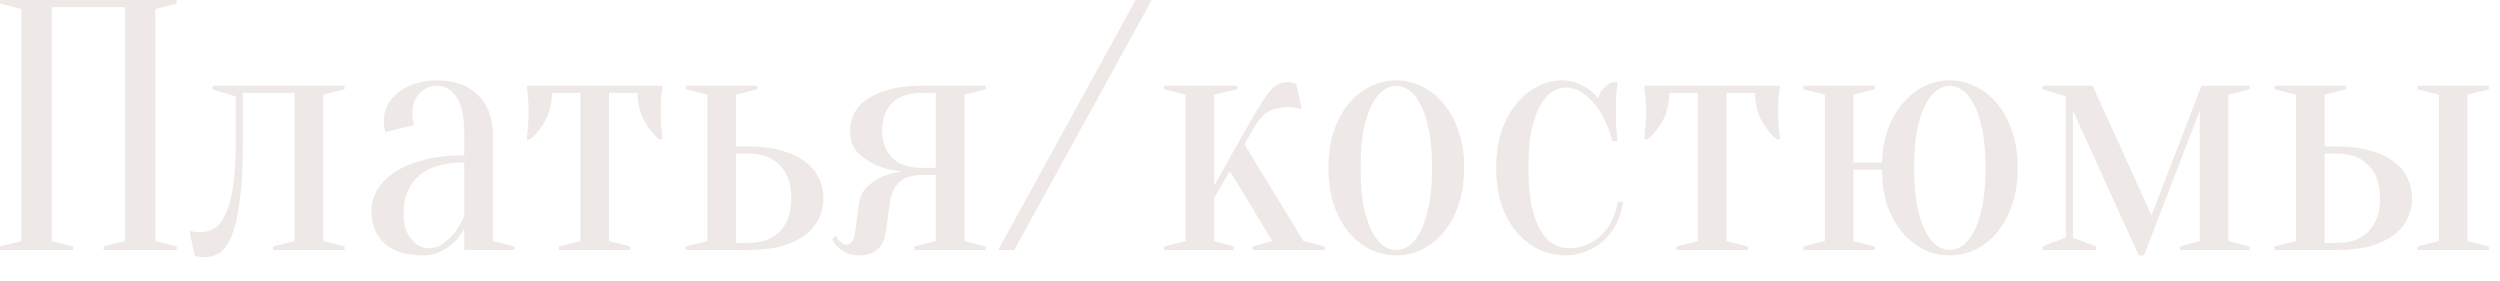 <?xml version="1.0" encoding="UTF-8"?> <svg xmlns="http://www.w3.org/2000/svg" width="98" height="11" viewBox="0 0 98 11" fill="none"><path d="M2.87 9.66V9.8H0V9.66L0.84 9.45V0.35L0 0.14V2.38419e-06H6.93V0.14L6.09 0.35V9.45L6.93 9.66V9.8H4.06V9.66L4.9 9.45V0.28H2.03V9.45L2.87 9.66ZM8.33 3.36H13.51V3.5L12.67 3.71V9.45L13.51 9.66V9.8H10.71V9.66L11.55 9.45V3.64H9.52V5.6C9.52 6.543 9.478 7.308 9.394 7.896C9.319 8.484 9.212 8.941 9.072 9.268C8.941 9.585 8.787 9.8 8.61 9.912C8.432 10.024 8.246 10.08 8.05 10.08C7.994 10.08 7.942 10.075 7.896 10.066C7.849 10.066 7.802 10.061 7.756 10.052C7.709 10.043 7.667 10.029 7.63 10.01L7.42 9.03C7.466 9.049 7.513 9.063 7.56 9.072C7.606 9.081 7.653 9.091 7.7 9.1C7.746 9.1 7.793 9.1 7.84 9.1C8.036 9.1 8.218 9.053 8.386 8.96C8.554 8.867 8.698 8.689 8.82 8.428C8.95 8.167 9.053 7.812 9.128 7.364C9.202 6.907 9.24 6.319 9.24 5.6V3.78L8.33 3.5V3.36ZM18.199 6.37C17.387 6.37 16.785 6.552 16.393 6.916C16.01 7.271 15.819 7.765 15.819 8.4C15.819 8.82 15.922 9.147 16.127 9.38C16.332 9.613 16.556 9.73 16.799 9.73C17.023 9.73 17.219 9.665 17.387 9.534C17.564 9.403 17.714 9.259 17.835 9.1C17.975 8.923 18.096 8.713 18.199 8.47V6.37ZM17.149 3.36C16.869 3.36 16.636 3.458 16.449 3.654C16.262 3.841 16.169 4.093 16.169 4.41C16.169 4.485 16.169 4.55 16.169 4.606C16.178 4.662 16.188 4.713 16.197 4.76C16.206 4.807 16.22 4.853 16.239 4.9L15.119 5.18C15.1 5.152 15.086 5.115 15.077 5.068C15.068 5.021 15.058 4.97 15.049 4.914C15.049 4.858 15.049 4.783 15.049 4.69C15.049 4.494 15.096 4.307 15.189 4.13C15.282 3.943 15.418 3.78 15.595 3.64C15.782 3.491 16.001 3.374 16.253 3.29C16.514 3.197 16.813 3.15 17.149 3.15C17.821 3.15 18.348 3.341 18.731 3.724C19.123 4.107 19.319 4.615 19.319 5.25V9.45L20.159 9.66V9.8H18.199V8.96C18.096 9.156 17.966 9.333 17.807 9.492C17.676 9.623 17.508 9.739 17.303 9.842C17.107 9.954 16.869 10.01 16.589 10.01C15.917 10.01 15.408 9.851 15.063 9.534C14.727 9.217 14.559 8.792 14.559 8.26C14.559 7.999 14.629 7.737 14.769 7.476C14.918 7.215 15.138 6.981 15.427 6.776C15.726 6.571 16.104 6.407 16.561 6.286C17.018 6.155 17.564 6.09 18.199 6.09V5.25C18.199 4.55 18.092 4.06 17.877 3.78C17.672 3.5 17.429 3.36 17.149 3.36ZM25.973 3.36C25.955 3.453 25.941 3.551 25.931 3.654C25.922 3.747 25.913 3.859 25.903 3.99C25.903 4.111 25.903 4.251 25.903 4.41C25.903 4.513 25.903 4.629 25.903 4.76C25.913 4.881 25.922 4.993 25.931 5.096C25.941 5.217 25.955 5.339 25.973 5.46H25.833C25.591 5.245 25.39 4.989 25.231 4.69C25.073 4.382 24.993 4.032 24.993 3.64H23.873V9.45L24.713 9.66V9.8H21.913V9.66L22.753 9.45V3.64H21.633C21.633 4.032 21.554 4.382 21.395 4.69C21.237 4.989 21.036 5.245 20.793 5.46H20.653C20.663 5.339 20.672 5.217 20.681 5.096C20.691 4.993 20.7 4.881 20.709 4.76C20.719 4.629 20.723 4.513 20.723 4.41C20.723 4.251 20.719 4.111 20.709 3.99C20.7 3.859 20.691 3.747 20.681 3.654C20.672 3.551 20.663 3.453 20.653 3.36H25.973ZM29.339 5.74C29.843 5.74 30.282 5.796 30.655 5.908C31.029 6.011 31.332 6.155 31.565 6.342C31.808 6.519 31.985 6.734 32.097 6.986C32.219 7.229 32.279 7.49 32.279 7.77C32.279 8.05 32.219 8.316 32.097 8.568C31.985 8.811 31.808 9.025 31.565 9.212C31.332 9.389 31.029 9.534 30.655 9.646C30.282 9.749 29.843 9.8 29.339 9.8H26.889V9.66L27.729 9.45V3.71L26.889 3.5V3.36H29.689V3.5L28.849 3.71V5.74H29.339ZM28.849 6.02V9.52H29.339C29.871 9.52 30.282 9.371 30.571 9.072C30.87 8.764 31.019 8.33 31.019 7.77C31.019 7.21 30.87 6.781 30.571 6.482C30.282 6.174 29.871 6.02 29.339 6.02H28.849ZM36.123 6.86C35.731 6.86 35.437 6.958 35.241 7.154C35.045 7.35 34.924 7.625 34.877 7.98L34.723 9.1C34.686 9.38 34.579 9.604 34.401 9.772C34.233 9.931 33.991 10.01 33.673 10.01C33.477 10.01 33.314 9.977 33.183 9.912C33.053 9.847 32.945 9.777 32.861 9.702C32.759 9.609 32.679 9.501 32.623 9.38L32.763 9.24C32.801 9.315 32.843 9.375 32.889 9.422C32.936 9.469 32.983 9.511 33.029 9.548C33.076 9.576 33.127 9.59 33.183 9.59C33.258 9.59 33.328 9.553 33.393 9.478C33.459 9.403 33.501 9.277 33.519 9.1L33.673 7.98C33.711 7.7 33.818 7.481 33.995 7.322C34.173 7.154 34.364 7.023 34.569 6.93C34.812 6.827 35.073 6.757 35.353 6.72C34.971 6.683 34.63 6.599 34.331 6.468C34.079 6.356 33.846 6.197 33.631 5.992C33.426 5.777 33.323 5.483 33.323 5.11C33.323 4.886 33.375 4.667 33.477 4.452C33.589 4.237 33.757 4.051 33.981 3.892C34.215 3.733 34.504 3.607 34.849 3.514C35.204 3.411 35.629 3.36 36.123 3.36H38.643V3.5L37.803 3.71V9.45L38.643 9.66V9.8H35.843V9.66L36.683 9.45V6.86H36.123ZM36.683 6.58V3.64H36.123C35.629 3.64 35.246 3.771 34.975 4.032C34.714 4.293 34.583 4.653 34.583 5.11C34.583 5.567 34.714 5.927 34.975 6.188C35.246 6.449 35.629 6.58 36.123 6.58H36.683ZM44.518 2.38419e-06H45.148L39.758 9.8H39.128L44.518 2.38419e-06ZM48.21 6.706L47.594 7.77V9.45L48.364 9.66V9.8H45.634V9.66L46.474 9.45V3.71L45.634 3.5V3.36H48.504V3.5L47.594 3.71V7.28L48.854 5.04C49.068 4.657 49.25 4.349 49.4 4.116C49.549 3.873 49.68 3.687 49.792 3.556C49.913 3.425 50.025 3.337 50.128 3.29C50.23 3.243 50.342 3.22 50.464 3.22C50.51 3.22 50.557 3.225 50.604 3.234C50.65 3.243 50.688 3.253 50.716 3.262C50.753 3.271 50.786 3.281 50.814 3.29L51.024 4.27C50.968 4.261 50.912 4.251 50.856 4.242C50.809 4.233 50.753 4.223 50.688 4.214C50.632 4.205 50.58 4.2 50.534 4.2C50.151 4.2 49.862 4.27 49.666 4.41C49.47 4.55 49.292 4.76 49.134 5.04L48.784 5.656L51.094 9.45L51.934 9.66V9.8H49.106V9.66L49.876 9.45L48.21 6.706ZM54.736 3.36C54.578 3.36 54.414 3.416 54.246 3.528C54.088 3.631 53.938 3.808 53.798 4.06C53.668 4.303 53.556 4.629 53.462 5.04C53.378 5.451 53.336 5.964 53.336 6.58C53.336 7.196 53.378 7.709 53.462 8.12C53.556 8.531 53.668 8.862 53.798 9.114C53.938 9.357 54.088 9.534 54.246 9.646C54.414 9.749 54.578 9.8 54.736 9.8C54.895 9.8 55.054 9.749 55.212 9.646C55.38 9.534 55.53 9.357 55.66 9.114C55.8 8.862 55.912 8.531 55.996 8.12C56.09 7.709 56.136 7.196 56.136 6.58C56.136 5.964 56.09 5.451 55.996 5.04C55.912 4.629 55.8 4.303 55.66 4.06C55.53 3.808 55.38 3.631 55.212 3.528C55.054 3.416 54.895 3.36 54.736 3.36ZM54.736 3.15C55.082 3.15 55.413 3.229 55.73 3.388C56.057 3.537 56.342 3.761 56.584 4.06C56.836 4.349 57.032 4.709 57.172 5.138C57.322 5.558 57.396 6.039 57.396 6.58C57.396 7.121 57.322 7.607 57.172 8.036C57.032 8.456 56.836 8.815 56.584 9.114C56.342 9.403 56.057 9.627 55.73 9.786C55.413 9.935 55.082 10.01 54.736 10.01C54.382 10.01 54.046 9.935 53.728 9.786C53.411 9.627 53.126 9.403 52.874 9.114C52.632 8.815 52.436 8.456 52.286 8.036C52.146 7.607 52.076 7.121 52.076 6.58C52.076 6.039 52.146 5.558 52.286 5.138C52.436 4.709 52.632 4.349 52.874 4.06C53.126 3.761 53.411 3.537 53.728 3.388C54.046 3.229 54.382 3.15 54.736 3.15ZM61.383 3.43C61.205 3.43 61.028 3.486 60.85 3.598C60.682 3.701 60.529 3.873 60.389 4.116C60.248 4.359 60.132 4.681 60.038 5.082C59.955 5.483 59.913 5.983 59.913 6.58C59.913 7.177 59.955 7.677 60.038 8.078C60.132 8.479 60.253 8.806 60.403 9.058C60.552 9.301 60.72 9.473 60.907 9.576C61.102 9.679 61.308 9.73 61.523 9.73C61.765 9.73 61.994 9.683 62.209 9.59C62.423 9.497 62.614 9.371 62.782 9.212C62.95 9.053 63.086 8.862 63.188 8.638C63.3 8.414 63.375 8.171 63.413 7.91H63.623C63.585 8.209 63.501 8.489 63.37 8.75C63.249 9.002 63.09 9.221 62.895 9.408C62.699 9.595 62.47 9.739 62.209 9.842C61.956 9.954 61.681 10.01 61.383 10.01C61.019 10.01 60.669 9.935 60.333 9.786C60.006 9.627 59.717 9.403 59.465 9.114C59.212 8.815 59.012 8.456 58.862 8.036C58.722 7.607 58.653 7.121 58.653 6.58C58.653 6.039 58.722 5.558 58.862 5.138C59.012 4.709 59.208 4.349 59.45 4.06C59.693 3.761 59.968 3.537 60.276 3.388C60.584 3.229 60.907 3.15 61.242 3.15C61.467 3.15 61.663 3.187 61.831 3.262C62.008 3.337 62.157 3.416 62.279 3.5C62.419 3.603 62.54 3.719 62.642 3.85C62.68 3.71 62.755 3.579 62.867 3.458C62.988 3.337 63.1 3.257 63.203 3.22H63.413C63.394 3.341 63.38 3.467 63.37 3.598C63.361 3.71 63.352 3.831 63.343 3.962C63.343 4.093 63.343 4.219 63.343 4.34C63.343 4.48 63.343 4.625 63.343 4.774C63.352 4.914 63.361 5.04 63.37 5.152C63.38 5.283 63.394 5.409 63.413 5.53H63.203C63.025 4.858 62.764 4.34 62.419 3.976C62.083 3.612 61.737 3.43 61.383 3.43ZM69.778 3.36C69.759 3.453 69.745 3.551 69.736 3.654C69.727 3.747 69.717 3.859 69.708 3.99C69.708 4.111 69.708 4.251 69.708 4.41C69.708 4.513 69.708 4.629 69.708 4.76C69.717 4.881 69.727 4.993 69.736 5.096C69.745 5.217 69.759 5.339 69.778 5.46H69.638C69.395 5.245 69.195 4.989 69.036 4.69C68.877 4.382 68.798 4.032 68.798 3.64H67.678V9.45L68.518 9.66V9.8H65.718V9.66L66.558 9.45V3.64H65.438C65.438 4.032 65.359 4.382 65.2 4.69C65.041 4.989 64.841 5.245 64.598 5.46H64.458C64.467 5.339 64.477 5.217 64.486 5.096C64.495 4.993 64.505 4.881 64.514 4.76C64.523 4.629 64.528 4.513 64.528 4.41C64.528 4.251 64.523 4.111 64.514 3.99C64.505 3.859 64.495 3.747 64.486 3.654C64.477 3.551 64.467 3.453 64.458 3.36H69.778ZM76.434 3.15C76.779 3.15 77.111 3.229 77.428 3.388C77.755 3.537 78.039 3.761 78.282 4.06C78.534 4.349 78.73 4.709 78.87 5.138C79.019 5.558 79.094 6.039 79.094 6.58C79.094 7.121 79.019 7.607 78.87 8.036C78.73 8.456 78.534 8.815 78.282 9.114C78.039 9.403 77.755 9.627 77.428 9.786C77.111 9.935 76.779 10.01 76.434 10.01C76.079 10.01 75.743 9.935 75.426 9.786C75.109 9.627 74.824 9.403 74.572 9.114C74.329 8.825 74.133 8.475 73.984 8.064C73.844 7.644 73.774 7.173 73.774 6.65H72.654V9.45L73.494 9.66V9.8H70.694V9.66L71.534 9.45V3.71L70.694 3.5V3.36H73.494V3.5L72.654 3.71V6.37H73.774C73.793 5.866 73.877 5.413 74.026 5.012C74.185 4.611 74.385 4.275 74.628 4.004C74.871 3.724 75.146 3.514 75.454 3.374C75.771 3.225 76.098 3.15 76.434 3.15ZM76.434 3.36C76.275 3.36 76.112 3.416 75.944 3.528C75.785 3.631 75.636 3.808 75.496 4.06C75.365 4.303 75.253 4.629 75.16 5.04C75.076 5.451 75.034 5.964 75.034 6.58C75.034 7.196 75.076 7.709 75.16 8.12C75.253 8.531 75.365 8.862 75.496 9.114C75.636 9.357 75.785 9.534 75.944 9.646C76.112 9.749 76.275 9.8 76.434 9.8C76.593 9.8 76.751 9.749 76.91 9.646C77.078 9.534 77.227 9.357 77.358 9.114C77.498 8.862 77.61 8.531 77.694 8.12C77.787 7.709 77.834 7.196 77.834 6.58C77.834 5.964 77.787 5.451 77.694 5.04C77.61 4.629 77.498 4.303 77.358 4.06C77.227 3.808 77.078 3.631 76.91 3.528C76.751 3.416 76.593 3.36 76.434 3.36ZM80.07 3.36H82.03L84.34 8.442L86.3 3.36H88.19V3.5L87.35 3.71V9.45L88.19 9.66V9.8H85.46V9.66L86.23 9.45V4.34L84.046 10.01H83.836L81.26 4.34V9.31L82.17 9.66V9.8H80.07V9.66L80.98 9.31V3.78L80.07 3.5V3.36ZM91.615 5.74C92.119 5.74 92.558 5.796 92.931 5.908C93.304 6.011 93.608 6.155 93.841 6.342C94.084 6.519 94.261 6.734 94.373 6.986C94.494 7.229 94.555 7.49 94.555 7.77C94.555 8.05 94.494 8.316 94.373 8.568C94.261 8.811 94.084 9.025 93.841 9.212C93.608 9.389 93.304 9.534 92.931 9.646C92.558 9.749 92.119 9.8 91.615 9.8H89.165V9.66L90.005 9.45V3.71L89.165 3.5V3.36H91.965V3.5L91.125 3.71V5.74H91.615ZM91.125 6.02V9.52H91.615C92.147 9.52 92.558 9.371 92.847 9.072C93.145 8.764 93.295 8.33 93.295 7.77C93.295 7.21 93.145 6.781 92.847 6.482C92.558 6.174 92.147 6.02 91.615 6.02H91.125ZM96.725 9.45L97.565 9.66V9.8H94.765V9.66L95.605 9.45V3.71L94.765 3.5V3.36H97.565V3.5L96.725 3.71V9.45Z" fill="#EEE9E6"></path></svg> 